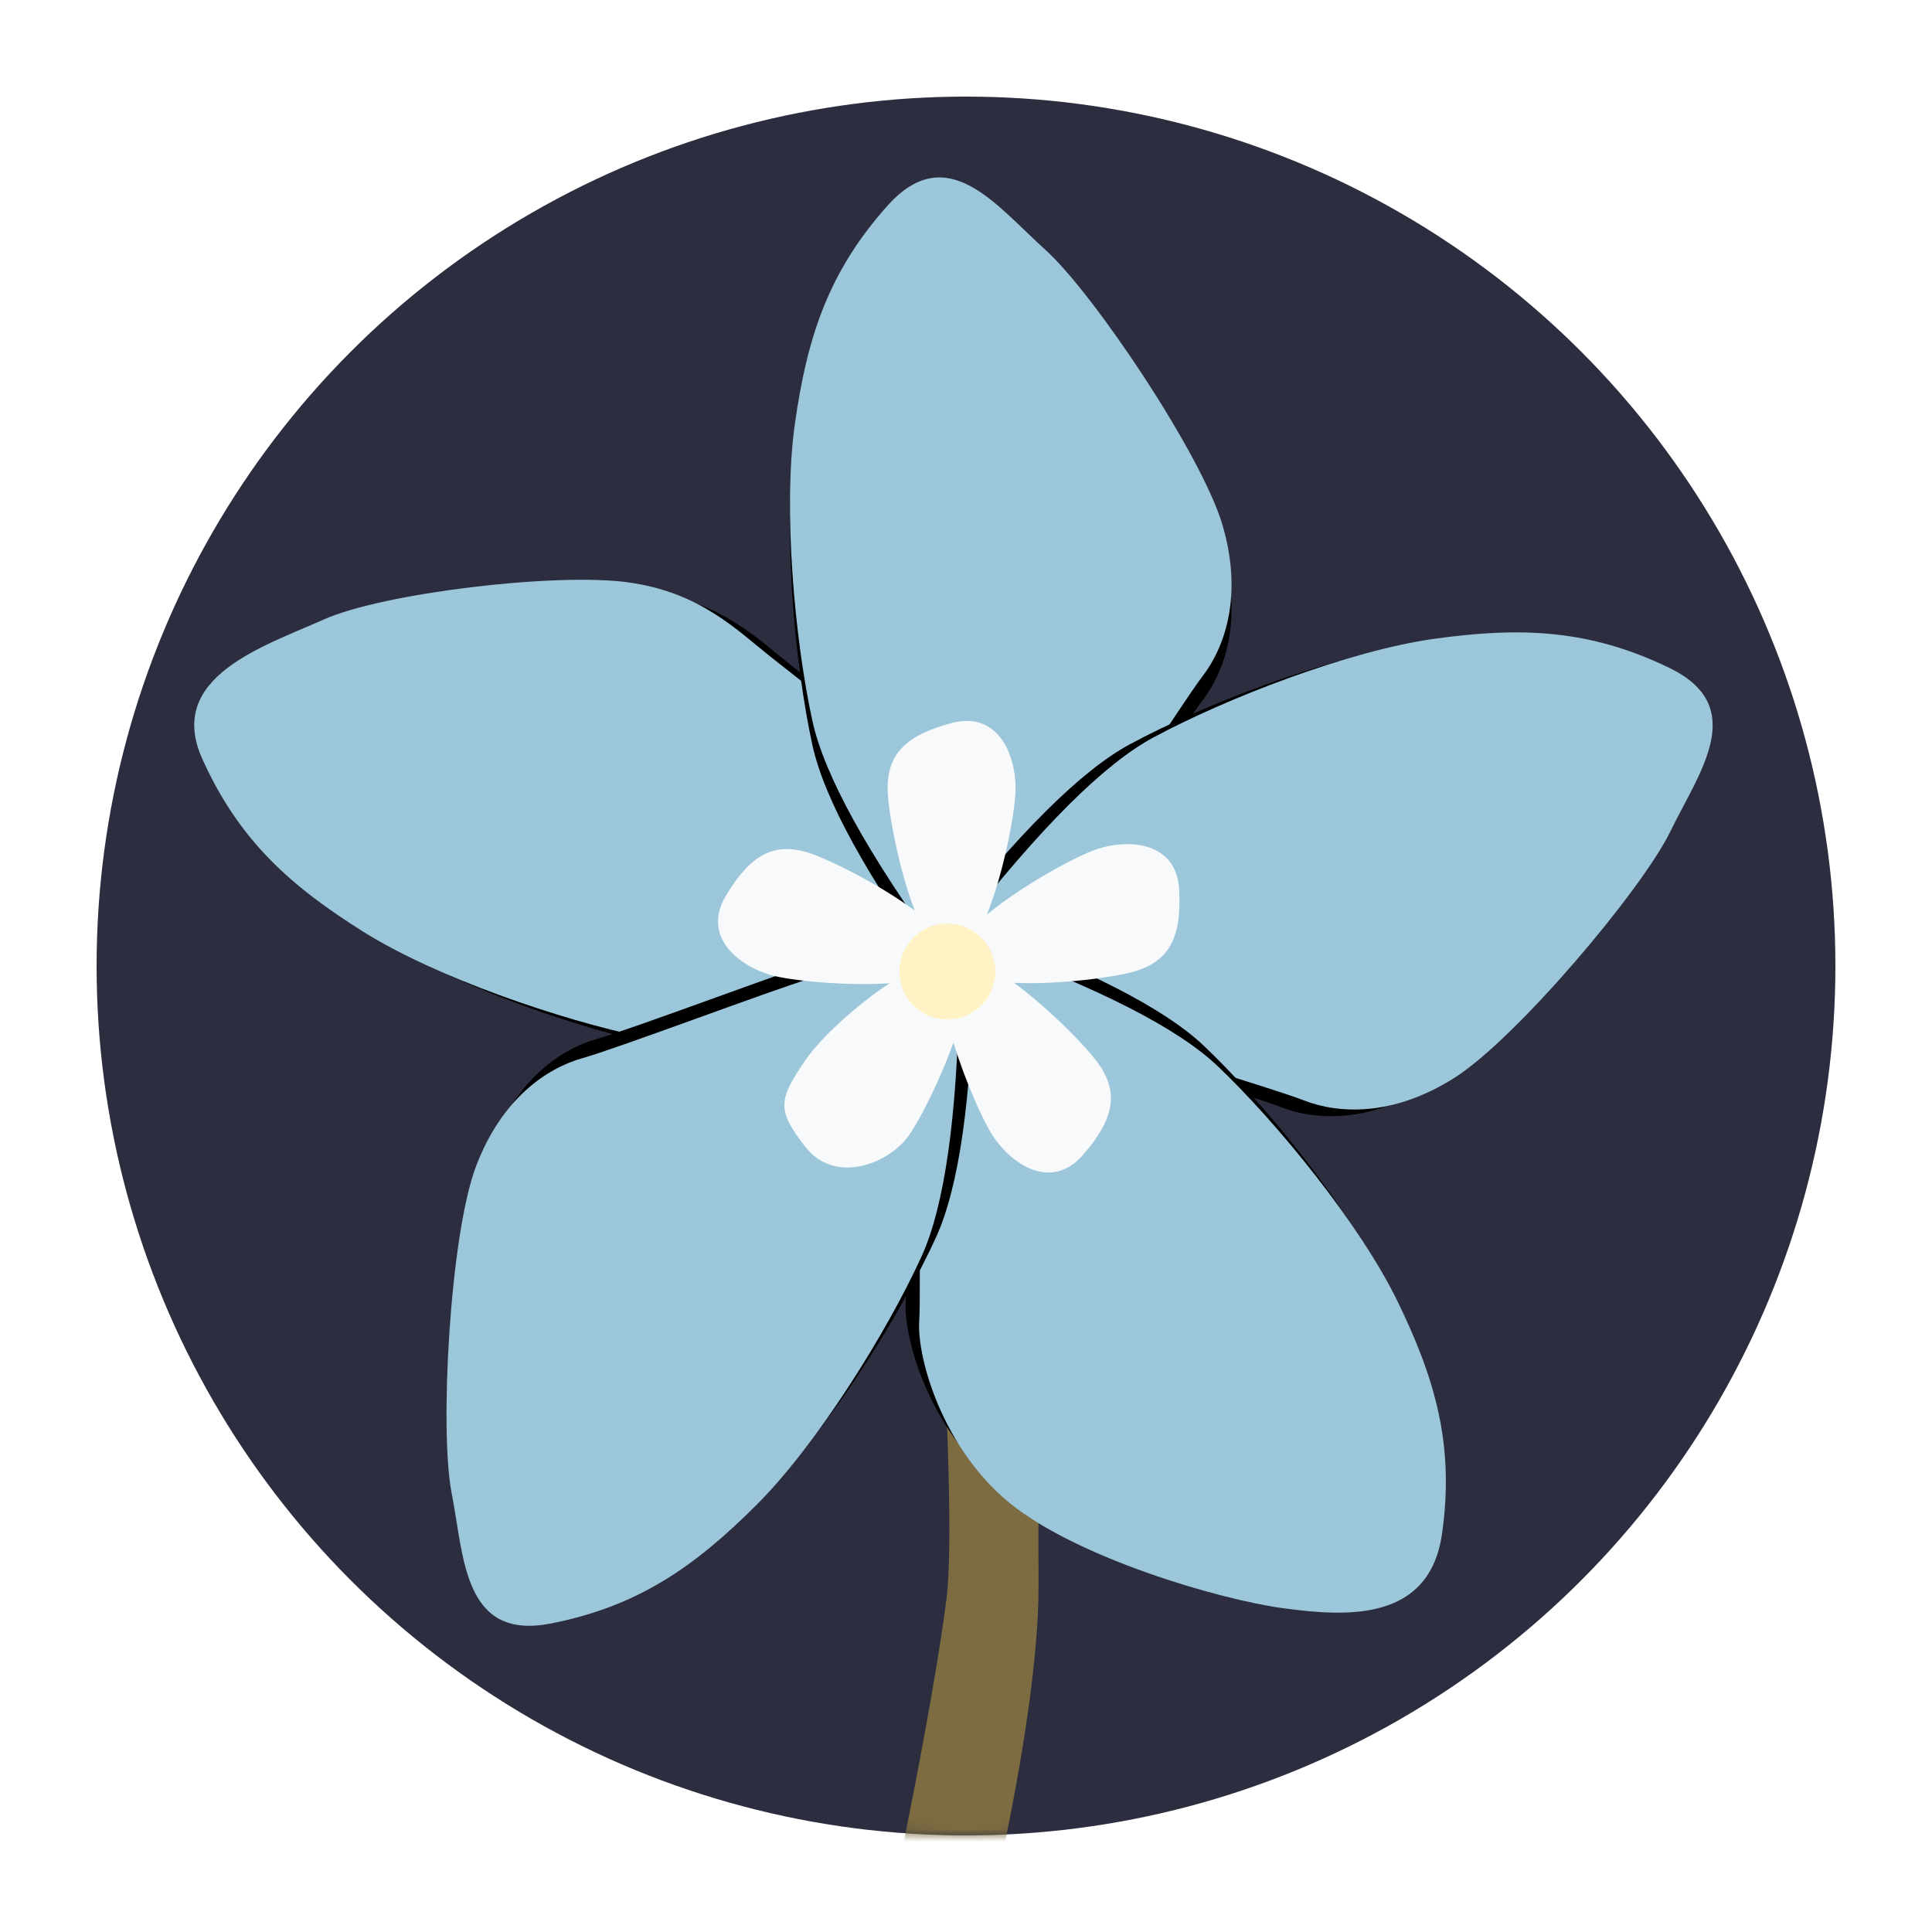 <svg xmlns="http://www.w3.org/2000/svg" xmlns:xlink="http://www.w3.org/1999/xlink" width="160" height="160" viewBox="0 0 160 160">
  <defs>
    <circle id="gentiane-icon-big-a" cx="80" cy="80" r="72"/>
    <path id="gentiane-icon-big-d" d="M48.186,102.61 C40.347,89.644 35.937,80.918 34.956,76.432 C33.483,69.702 32.504,58.849 33.51,51.777 C34.516,44.706 36.249,39.254 41.192,33.742 C46.135,28.23 51.79,34.667 55.796,38.261 C59.801,41.856 67.134,54.158 68.842,59.966 C70.549,65.775 68.93,69.834 68.042,73.288 C67.153,76.741 64.27,88.85 62.298,91.532 C60.984,93.32 56.279,97.012 48.186,102.61 Z"/>
    <filter id="gentiane-icon-big-c" width="163%" height="132.4%" x="-31.5%" y="-13.4%" filterUnits="objectBoundingBox">
      <feOffset dy="2" in="SourceAlpha" result="shadowOffsetOuter1"/>
      <feGaussianBlur in="shadowOffsetOuter1" result="shadowBlurOuter1" stdDeviation="3.5"/>
      <feColorMatrix in="shadowBlurOuter1" values="0 0 0 0 0   0 0 0 0 0   0 0 0 0 0  0 0 0 0.411 0"/>
    </filter>
    <path id="gentiane-icon-big-f" d="M78.024,79.2 C71.843,70.691 68.262,64.193 67.281,59.706 C65.808,52.976 64.829,42.123 65.835,35.052 C66.841,27.98 68.575,22.528 73.517,17.016 C78.46,11.504 82.546,17.073 86.552,20.667 C90.558,24.262 99.532,37.668 101.24,43.476 C102.948,49.285 101.461,53.547 99.601,55.988 C97.74,58.429 90.496,69.888 88.524,72.57 C87.209,74.358 83.709,76.568 78.024,79.2 Z"/>
    <filter id="gentiane-icon-big-e" width="162.9%" height="135.7%" x="-31.4%" y="-14.7%" filterUnits="objectBoundingBox">
      <feOffset dy="2" in="SourceAlpha" result="shadowOffsetOuter1"/>
      <feGaussianBlur in="shadowOffsetOuter1" result="shadowBlurOuter1" stdDeviation="3.5"/>
      <feColorMatrix in="shadowBlurOuter1" values="0 0 0 0 0   0 0 0 0 0   0 0 0 0 0  0 0 0 0.411 0"/>
    </filter>
    <path id="gentiane-icon-big-h" d="M106.604,105.612 C100.424,97.103 96.842,90.605 95.861,86.119 C94.389,79.389 93.41,68.536 94.415,61.464 C95.421,54.393 97.155,48.94 102.098,43.428 C107.04,37.916 111.126,43.485 115.132,47.08 C119.138,50.674 128.112,64.08 129.82,69.889 C131.528,75.697 130.041,79.959 128.181,82.4 C126.32,84.841 119.076,96.301 117.104,98.982 C115.789,100.77 112.289,102.98 106.604,105.612 Z"/>
    <filter id="gentiane-icon-big-g" width="162.9%" height="135.7%" x="-31.4%" y="-14.7%" filterUnits="objectBoundingBox">
      <feOffset dy="2" in="SourceAlpha" result="shadowOffsetOuter1"/>
      <feGaussianBlur in="shadowOffsetOuter1" result="shadowBlurOuter1" stdDeviation="3.5"/>
      <feColorMatrix in="shadowBlurOuter1" values="0 0 0 0 0   0 0 0 0 0   0 0 0 0 0  0 0 0 0.411 0"/>
    </filter>
    <path id="gentiane-icon-big-j" d="M88.192,140.58 C82.012,132.115 78.43,125.651 77.449,121.188 C75.976,114.493 74.997,103.696 76.003,96.661 C77.009,89.626 78.743,84.202 83.686,78.719 C88.628,73.236 94.062,77.377 98.068,80.953 C102.074,84.529 109.864,93.938 111.955,100.798 C114.045,107.658 111.629,115.06 109.769,117.488 C107.908,119.917 100.664,131.317 98.692,133.985 C97.377,135.763 93.877,137.962 88.192,140.58 Z"/>
    <filter id="gentiane-icon-big-i" width="161.9%" height="135.6%" x="-30.9%" y="-14.7%" filterUnits="objectBoundingBox">
      <feOffset dy="2" in="SourceAlpha" result="shadowOffsetOuter1"/>
      <feGaussianBlur in="shadowOffsetOuter1" result="shadowBlurOuter1" stdDeviation="3.5"/>
      <feColorMatrix in="shadowBlurOuter1" values="0 0 0 0 0   0 0 0 0 0   0 0 0 0 0  0 0 0 0.411 0"/>
    </filter>
    <path id="gentiane-icon-big-l" d="M49.812,136.665 C43.631,128.156 40.05,121.658 39.068,117.172 C37.596,110.442 36.617,99.589 37.623,92.517 C38.629,85.446 40.362,79.993 45.305,74.481 C50.248,68.97 54.334,74.538 58.34,78.133 C62.345,81.727 71.32,95.133 73.028,100.942 C74.736,106.75 73.249,111.012 71.388,113.453 C69.528,115.894 62.283,127.354 60.312,130.035 C58.997,131.823 55.497,134.033 49.812,136.665 Z"/>
    <filter id="gentiane-icon-big-k" width="162.9%" height="135.7%" x="-31.4%" y="-14.7%" filterUnits="objectBoundingBox">
      <feOffset dy="2" in="SourceAlpha" result="shadowOffsetOuter1"/>
      <feGaussianBlur in="shadowOffsetOuter1" result="shadowBlurOuter1" stdDeviation="3.5"/>
      <feColorMatrix in="shadowBlurOuter1" values="0 0 0 0 0   0 0 0 0 0   0 0 0 0 0  0 0 0 0.411 0"/>
    </filter>
  </defs>
  <g fill="none" fill-rule="evenodd">
    <circle cx="80" cy="80" r="80" fill="#FFF"/>
    <mask id="gentiane-icon-big-b" fill="#fff">
      <use xlink:href="#gentiane-icon-big-a"/>
    </mask>
    <use fill="#2C2E3F" xlink:href="#gentiane-icon-big-a"/>
    <path fill="#7D6C41" d="M76.3,85.214 C76.716,88.567 79.427,124.138 78.384,132.433 C77.342,140.728 73.444,160.339 71.874,165.367 C70.304,170.395 78.561,171.155 79.555,167.909 C80.55,164.663 86.007,143.445 86.007,131.397 C86.007,119.349 85.849,90.198 83.392,83.776 C80.934,77.354 75.885,81.862 76.3,85.214 Z" mask="url(#gentiane-icon-big-b)"/>
    <g mask="url(#gentiane-icon-big-b)" transform="rotate(-66 51.346 67.104)">
      <use fill="#000" filter="url(#gentiane-icon-big-c)" xlink:href="#gentiane-icon-big-d"/>
      <use fill="#9CC6D9" xlink:href="#gentiane-icon-big-d"/>
    </g>
    <g mask="url(#gentiane-icon-big-b)">
      <use fill="#000" filter="url(#gentiane-icon-big-e)" xlink:href="#gentiane-icon-big-f"/>
      <use fill="#9CC6D9" xlink:href="#gentiane-icon-big-f"/>
    </g>
    <g mask="url(#gentiane-icon-big-b)" transform="rotate(74 112.288 73.36)">
      <use fill="#000" filter="url(#gentiane-icon-big-g)" xlink:href="#gentiane-icon-big-h"/>
      <use fill="#9CC6D9" xlink:href="#gentiane-icon-big-h"/>
    </g>
    <g mask="url(#gentiane-icon-big-b)" transform="rotate(146 94.177 108.32)">
      <use fill="#000" filter="url(#gentiane-icon-big-i)" xlink:href="#gentiane-icon-big-j"/>
      <use fill="#9CC6D9" xlink:href="#gentiane-icon-big-j"/>
    </g>
    <g mask="url(#gentiane-icon-big-b)" transform="rotate(-143 55.496 104.413)">
      <use fill="#000" filter="url(#gentiane-icon-big-k)" xlink:href="#gentiane-icon-big-l"/>
      <use fill="#9CC6D9" xlink:href="#gentiane-icon-big-l"/>
    </g>
    <path fill="#F7F9FB" d="M78.877,79.443 C78.936,79.411 78.999,79.383 79.064,79.361 C79.064,79.352 79.064,79.343 79.063,79.334 C79.006,79.347 78.948,79.356 78.89,79.36 C78.887,79.388 78.882,79.416 78.877,79.443 Z M78.959,86.331 C77.815,89.576 76.053,92.994 75.169,94.167 C73.481,96.407 69.145,98.096 66.705,94.989 C64.265,91.881 64.491,91.045 66.705,87.788 C67.904,86.023 70.849,83.287 73.668,81.43 C69.976,81.672 65.42,81.202 63.85,80.752 C61.153,79.979 58.096,77.561 60.122,74.17 C62.148,70.778 64.075,69.79 66.771,70.563 C68.394,71.029 72.732,73.167 75.753,75.409 C74.395,71.872 73.509,66.988 73.509,65.273 C73.509,62.468 74.99,60.889 78.808,59.876 C82.627,58.863 84.108,62.468 84.108,65.273 C84.108,67.043 83.164,72.186 81.732,75.743 C84.675,73.302 89.214,70.85 90.883,70.308 C93.55,69.441 97.437,69.735 97.654,73.68 C97.87,77.625 96.826,79.522 94.158,80.388 C92.55,80.911 87.744,81.566 83.982,81.393 C86.962,83.581 90.145,86.863 91.058,88.216 C92.626,90.542 92.281,92.679 89.682,95.654 C87.083,98.63 83.839,96.469 82.27,94.143 C81.467,92.952 79.936,89.568 78.959,86.331 Z" mask="url(#gentiane-icon-big-b)"/>
    <ellipse cx="78.454" cy="80.458" fill="#FFF2C4" mask="url(#gentiane-icon-big-b)" rx="3.975" ry="3.975"/>
  </g>
</svg>
